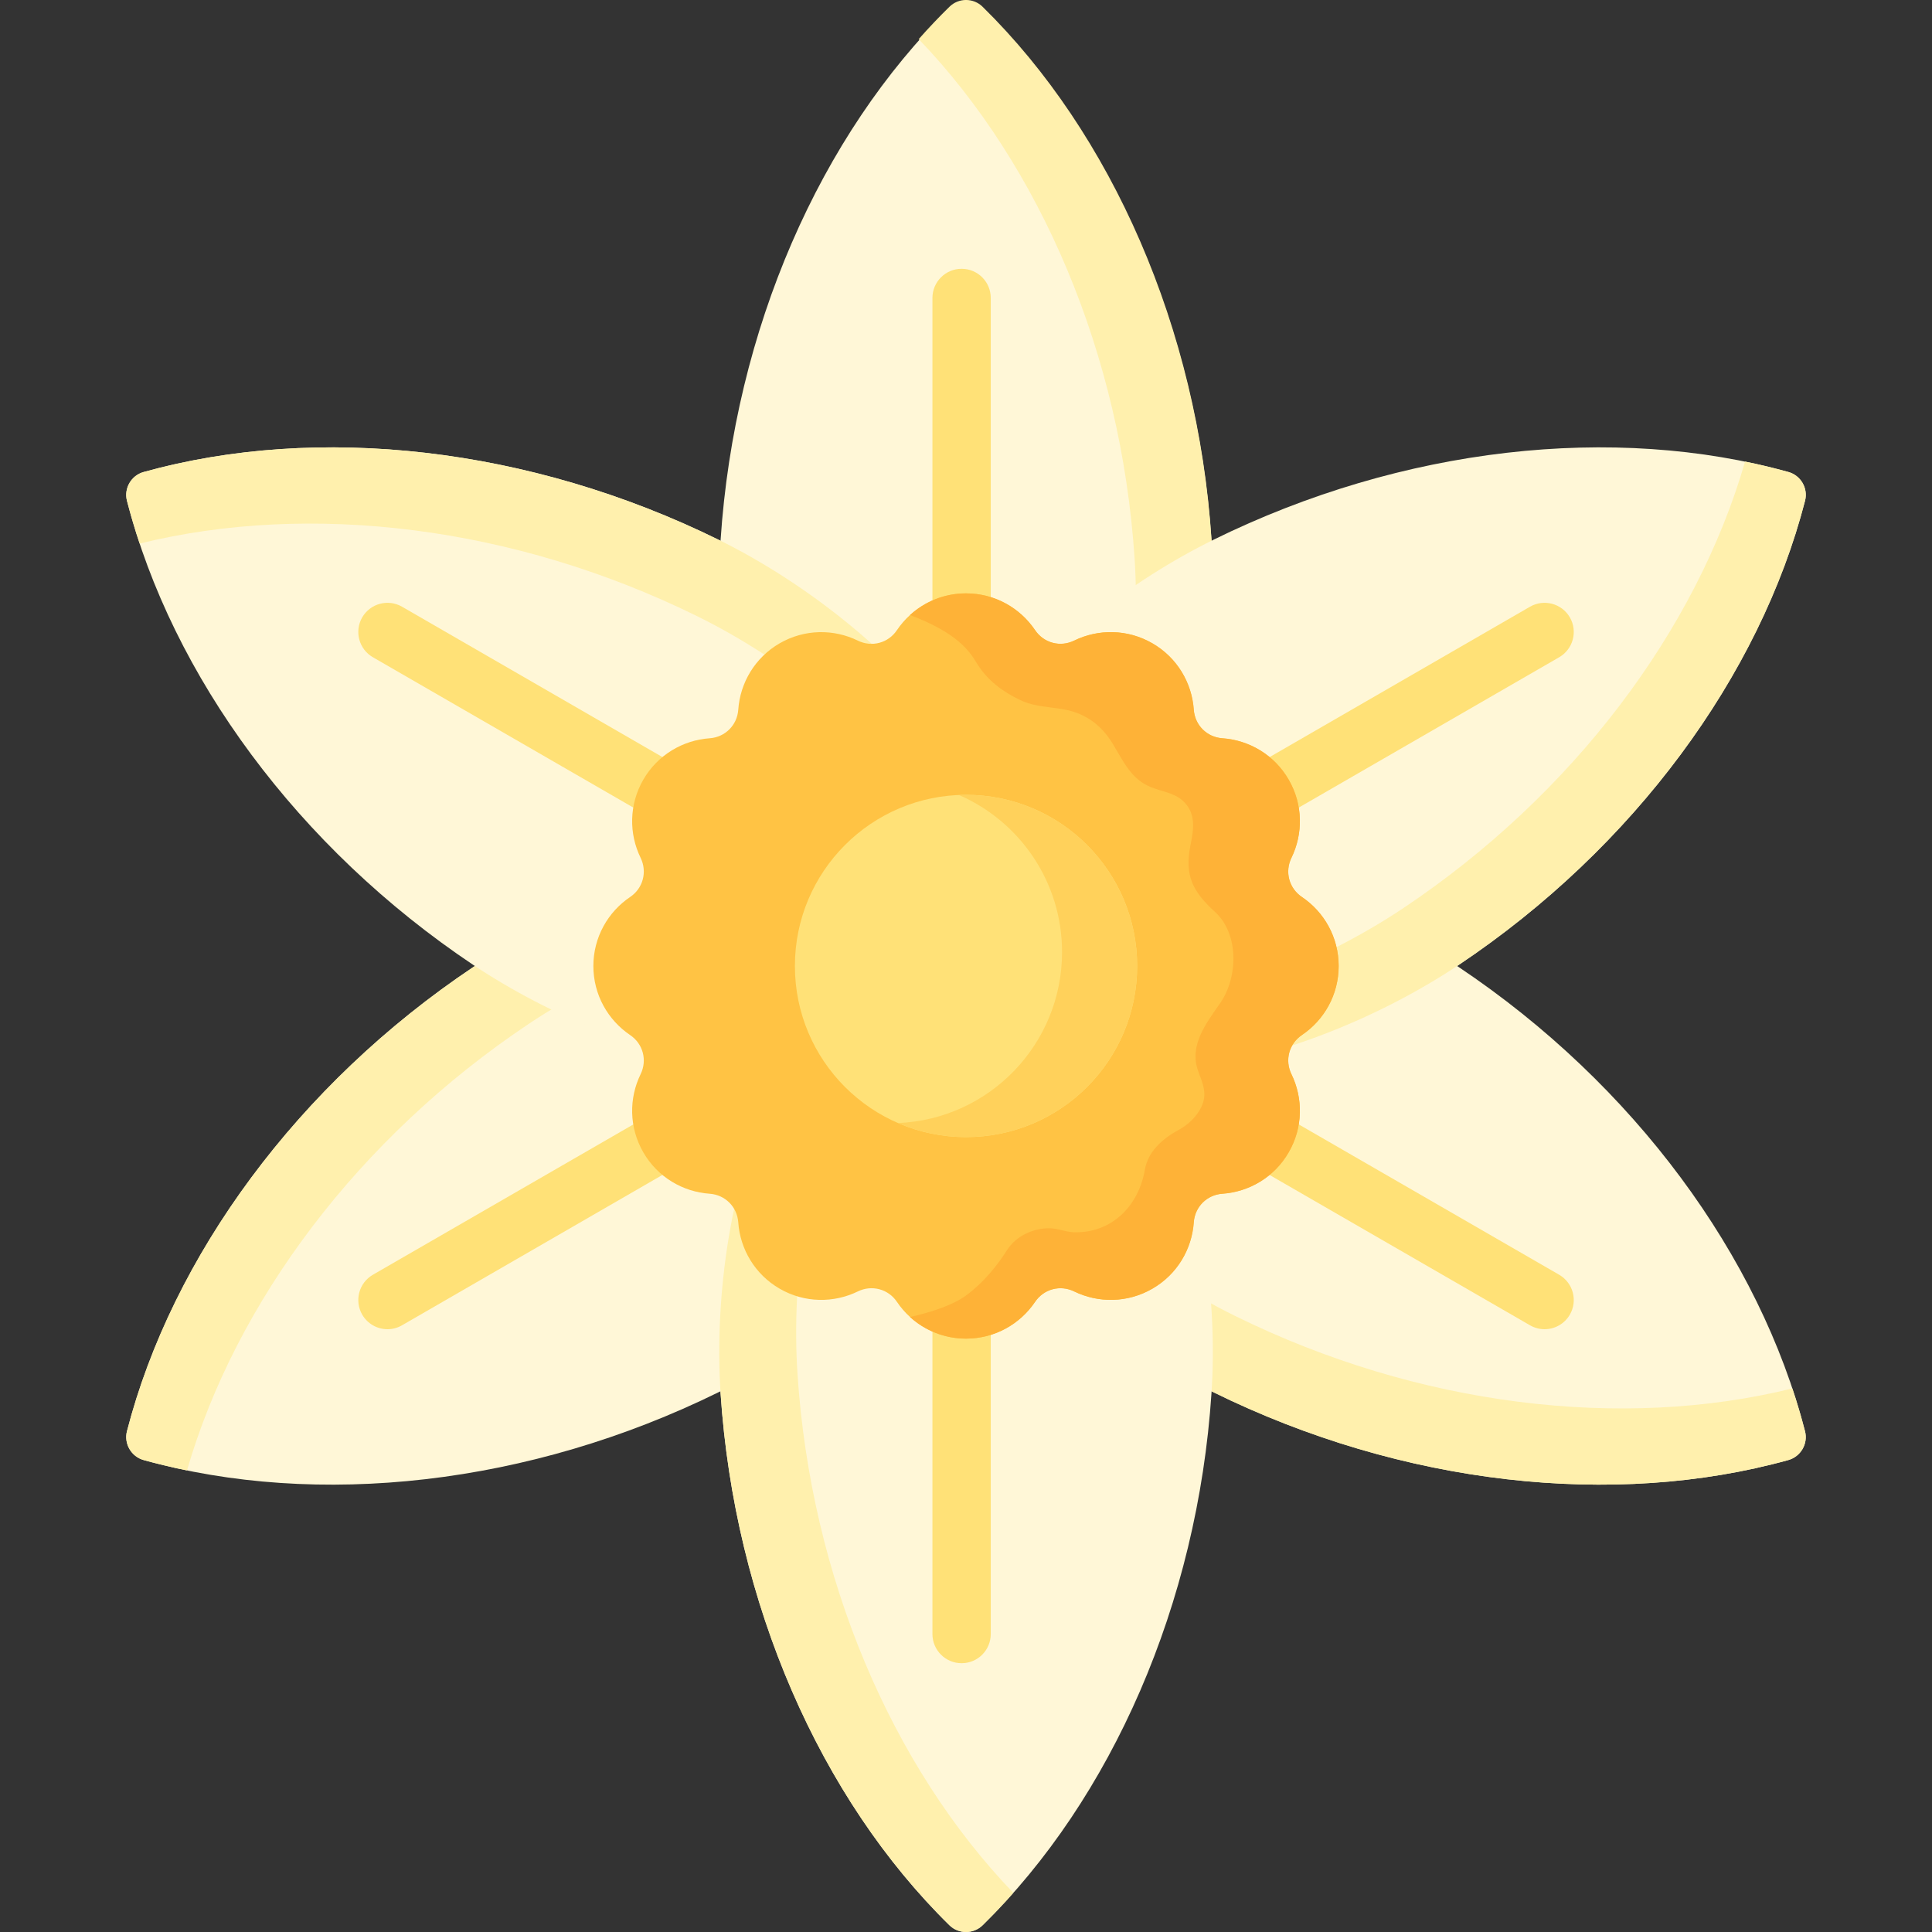 <svg width="32" height="32" viewBox="0 0 32 32" fill="none" xmlns="http://www.w3.org/2000/svg">
<rect x="0" y="0" width="32" height="32" fill="#333333" stroke="none"/>
<g clip-path="url(#clip0_5232_32190)">
<path d="M24.16 16.017C27.067 17.962 29.149 20.809 29.897 23.705C29.95 23.912 29.827 24.125 29.621 24.183C26.739 24.983 23.233 24.604 20.095 23.058C17.42 21.741 14.16 18.592 15.743 15.852C17.325 13.111 21.681 14.36 24.16 16.017Z" fill="#FFF7D7"/>
<path d="M16.12 19.698C15.334 18.505 15.025 17.183 15.693 15.941C15.644 16.788 15.956 17.64 16.479 18.434C17.413 19.852 19.018 21.088 20.455 21.795C23.486 23.289 26.862 23.694 29.687 22.997C29.766 23.233 29.836 23.469 29.896 23.705C29.95 23.912 29.827 24.125 29.621 24.183C26.738 24.983 23.232 24.604 20.094 23.058C18.658 22.35 17.053 21.115 16.12 19.698Z" fill="#FFF0AD"/>
<path d="M7.84 16.017C4.933 17.962 2.851 20.809 2.103 23.705C2.05 23.912 2.173 24.125 2.379 24.183C5.261 24.983 8.768 24.604 11.905 23.058C14.581 21.74 17.84 18.592 16.258 15.851C14.675 13.111 10.319 14.359 7.84 16.017Z" fill="#FFF7D7"/>
<path d="M12.738 14.255C14.164 14.171 15.463 14.564 16.205 15.764C15.495 15.298 14.602 15.143 13.652 15.198C11.958 15.298 10.085 16.07 8.754 16.961C5.944 18.839 3.906 21.561 3.097 24.355C2.853 24.306 2.614 24.248 2.379 24.183C2.173 24.126 2.05 23.912 2.103 23.705C2.851 20.808 4.933 17.962 7.84 16.017C9.172 15.127 11.044 14.355 12.738 14.255Z" fill="#FFF0AD"/>
<path d="M20.066 23.076C19.835 26.566 18.41 29.792 16.276 31.888C16.123 32.037 15.877 32.037 15.725 31.888C13.59 29.792 12.165 26.566 11.935 23.076C11.739 20.1 12.835 15.703 16 15.703C19.165 15.703 20.262 20.1 20.066 23.076Z" fill="#FFF7D7"/>
<path d="M12.858 17.953C13.499 16.676 14.488 15.747 15.898 15.705C15.14 16.086 14.559 16.782 14.132 17.632C13.371 19.149 13.104 21.158 13.209 22.756C13.431 26.128 14.769 29.254 16.784 31.352C16.62 31.538 16.45 31.717 16.276 31.887C16.123 32.038 15.877 32.038 15.725 31.887C13.59 29.791 12.166 26.565 11.935 23.075C11.83 21.477 12.098 19.469 12.858 17.953Z" fill="#FFF0AD"/>
<path d="M20.066 8.949C19.835 5.459 18.41 2.233 16.276 0.137C16.123 -0.013 15.877 -0.013 15.725 0.137C13.59 2.233 12.165 5.459 11.935 8.949C11.739 11.925 12.835 16.322 16 16.322C19.165 16.322 20.262 11.925 20.066 8.949Z" fill="#FFF7D7"/>
<path d="M19.143 14.047C18.502 15.324 17.513 16.253 16.103 16.295C16.861 15.914 17.442 15.218 17.869 14.368C18.63 12.851 18.898 10.842 18.792 9.244C18.569 5.872 17.232 2.746 15.217 0.648C15.381 0.462 15.551 0.283 15.725 0.113C15.877 -0.038 16.124 -0.038 16.276 0.113C18.411 2.209 19.835 5.435 20.066 8.925C20.171 10.523 19.904 12.531 19.143 14.047Z" fill="#FFF0AD"/>
<path d="M15.927 10.437C15.661 10.437 15.444 10.22 15.444 9.954V4.935C15.444 4.668 15.661 4.452 15.927 4.452C16.194 4.452 16.41 4.668 16.41 4.935V9.954C16.41 10.22 16.194 10.437 15.927 10.437Z" fill="#FFE177"/>
<path d="M15.927 27.548C15.661 27.548 15.444 27.332 15.444 27.065V22.046C15.444 21.779 15.661 21.563 15.927 21.563C16.194 21.563 16.41 21.779 16.41 22.046V27.065C16.41 27.332 16.194 27.548 15.927 27.548Z" fill="#FFE177"/>
<path d="M11.905 8.942C8.768 7.396 5.261 7.017 2.379 7.818C2.173 7.875 2.05 8.088 2.103 8.295C2.851 11.192 4.933 14.039 7.84 15.983C10.319 17.641 14.675 18.89 16.258 16.149L16.257 16.149L16.258 16.149C17.84 13.408 14.581 10.26 11.905 8.942Z" fill="#FFF7D7"/>
<path d="M15.88 12.302C16.666 13.495 16.975 14.817 16.307 16.059C16.356 15.212 16.044 14.36 15.521 13.566C14.587 12.148 12.982 10.912 11.545 10.205C8.513 8.711 5.138 8.307 2.313 9.003C2.234 8.768 2.164 8.531 2.103 8.295C2.05 8.088 2.173 7.875 2.379 7.818C5.262 7.017 8.768 7.397 11.906 8.942C13.342 9.65 14.947 10.885 15.88 12.302Z" fill="#FFF0AD"/>
<path d="M10.764 13.46C10.682 13.46 10.599 13.439 10.523 13.395L6.176 10.886C5.945 10.752 5.866 10.457 5.999 10.226C6.133 9.995 6.428 9.916 6.659 10.049L11.006 12.559C11.237 12.692 11.316 12.988 11.182 13.219C11.093 13.373 10.931 13.46 10.764 13.46Z" fill="#FFE177"/>
<path d="M25.583 22.016C25.501 22.016 25.418 21.995 25.342 21.951L20.995 19.442C20.765 19.308 20.685 19.013 20.819 18.782C20.952 18.551 21.247 18.472 21.479 18.605L25.825 21.114C26.056 21.248 26.135 21.543 26.002 21.774C25.912 21.929 25.75 22.016 25.583 22.016Z" fill="#FFE177"/>
<path d="M20.095 8.942C23.233 7.396 26.739 7.017 29.621 7.818C29.827 7.875 29.95 8.088 29.897 8.295C29.149 11.191 27.067 14.039 24.16 15.983C21.681 17.641 17.325 18.89 15.743 16.149L15.743 16.149L15.743 16.149C14.16 13.408 17.42 10.26 20.095 8.942Z" fill="#FFF7D7"/>
<path d="M21.237 13.46C21.07 13.46 20.908 13.373 20.819 13.218C20.685 12.987 20.765 12.692 20.995 12.559L25.342 10.049C25.573 9.916 25.868 9.995 26.002 10.226C26.135 10.457 26.056 10.752 25.825 10.886L21.479 13.395C21.402 13.439 21.319 13.46 21.237 13.46Z" fill="#FFE177"/>
<path d="M6.418 22.016C6.251 22.016 6.089 21.929 5.999 21.774C5.866 21.543 5.945 21.248 6.176 21.114L10.523 18.605C10.754 18.472 11.049 18.551 11.182 18.782C11.316 19.013 11.237 19.308 11.006 19.441L6.659 21.951C6.583 21.995 6.5 22.016 6.418 22.016Z" fill="#FFE177"/>
<path d="M19.263 17.745C17.837 17.829 16.538 17.436 15.796 16.236C16.505 16.702 17.399 16.857 18.348 16.802C20.043 16.702 21.916 15.93 23.247 15.039C26.056 13.161 28.095 10.44 28.904 7.645C29.147 7.694 29.386 7.752 29.621 7.817C29.828 7.874 29.951 8.088 29.897 8.295C29.149 11.191 27.067 14.038 24.16 15.983C22.829 16.873 20.956 17.645 19.263 17.745Z" fill="#FFF0AD"/>
<path d="M22.172 16C22.172 15.524 21.931 15.104 21.563 14.857C21.35 14.713 21.277 14.441 21.39 14.209C21.584 13.811 21.584 13.327 21.345 12.914C21.107 12.502 20.688 12.259 20.246 12.228C19.989 12.21 19.79 12.011 19.772 11.754C19.741 11.312 19.499 10.893 19.086 10.655C18.674 10.417 18.189 10.416 17.791 10.611C17.56 10.724 17.288 10.651 17.144 10.437C16.896 10.07 16.477 9.828 16 9.828C15.524 9.828 15.104 10.07 14.856 10.437C14.713 10.651 14.44 10.724 14.209 10.611C13.811 10.416 13.327 10.417 12.914 10.655C12.502 10.893 12.259 11.312 12.228 11.754C12.21 12.011 12.011 12.21 11.754 12.228C11.312 12.259 10.893 12.502 10.655 12.914C10.417 13.327 10.416 13.811 10.611 14.209C10.723 14.441 10.651 14.713 10.437 14.857C10.07 15.104 9.828 15.524 9.828 16C9.828 16.477 10.07 16.896 10.437 17.144C10.651 17.288 10.723 17.56 10.611 17.791C10.416 18.189 10.417 18.674 10.655 19.086C10.893 19.499 11.312 19.741 11.754 19.772C12.011 19.79 12.21 19.989 12.228 20.246C12.259 20.688 12.502 21.107 12.914 21.345C13.327 21.584 13.811 21.584 14.209 21.39C14.44 21.277 14.713 21.35 14.856 21.563C15.104 21.931 15.524 22.172 16 22.172C16.477 22.172 16.896 21.931 17.144 21.563C17.288 21.35 17.56 21.277 17.791 21.39C18.189 21.584 18.674 21.584 19.086 21.345C19.499 21.107 19.741 20.688 19.772 20.246C19.79 19.989 19.989 19.79 20.246 19.772C20.688 19.741 21.107 19.499 21.345 19.086C21.584 18.674 21.584 18.189 21.39 17.791C21.277 17.56 21.35 17.288 21.563 17.144C21.931 16.896 22.172 16.477 22.172 16Z" fill="#FFC344"/>
<path d="M21.564 14.857C21.35 14.713 21.277 14.44 21.39 14.209C21.584 13.811 21.584 13.326 21.345 12.914C21.108 12.501 20.689 12.259 20.246 12.228C19.989 12.21 19.791 12.011 19.773 11.754C19.742 11.312 19.499 10.893 19.087 10.655C18.674 10.417 18.19 10.416 17.792 10.61C17.561 10.723 17.288 10.651 17.144 10.437C16.896 10.07 16.477 9.828 16 9.828C15.643 9.828 15.317 9.964 15.073 10.187C15.861 10.485 16.056 10.784 16.179 10.985C16.353 11.269 16.602 11.453 16.897 11.595C17.216 11.749 17.573 11.687 17.891 11.83C18.137 11.941 18.302 12.104 18.441 12.336C18.607 12.612 18.735 12.9 19.052 13.033C19.234 13.109 19.447 13.13 19.592 13.264C19.809 13.464 19.775 13.72 19.72 13.989C19.614 14.503 19.755 14.766 20.126 15.106C20.526 15.473 20.505 16.191 20.21 16.615C19.98 16.946 19.689 17.316 19.846 17.742C19.922 17.948 20.002 18.116 19.899 18.333C19.82 18.498 19.68 18.629 19.52 18.716C19.254 18.861 19.015 19.071 18.962 19.375C18.86 19.972 18.416 20.427 17.788 20.41C17.65 20.406 17.527 20.346 17.387 20.344C17.112 20.339 16.827 20.473 16.678 20.708C16.515 20.966 16.286 21.248 16 21.458C15.684 21.691 15.072 21.813 15.072 21.813C15.317 22.036 15.643 22.172 16 22.172C16.477 22.172 16.896 21.93 17.144 21.563C17.288 21.349 17.561 21.277 17.792 21.39C18.19 21.584 18.674 21.583 19.087 21.345C19.499 21.107 19.742 20.688 19.773 20.246C19.791 19.989 19.989 19.79 20.246 19.772C20.689 19.741 21.108 19.499 21.345 19.086C21.584 18.674 21.584 18.189 21.39 17.791C21.277 17.56 21.35 17.287 21.564 17.143C21.931 16.896 22.173 16.477 22.173 16C22.173 15.524 21.931 15.104 21.564 14.857Z" fill="#FEB237"/>
<path d="M16 18.834C17.566 18.834 18.835 17.566 18.835 16C18.835 14.435 17.566 13.165 16 13.165C14.435 13.165 13.166 14.435 13.166 16C13.166 17.566 14.435 18.834 16 18.834Z" fill="#FFE177"/>
<path d="M18.835 16C18.835 17.566 17.566 18.834 16 18.834C15.6 18.834 15.219 18.751 14.873 18.601C16.384 18.54 17.591 17.296 17.591 15.769C17.591 14.605 16.888 13.604 15.884 13.168C15.922 13.166 15.961 13.165 16 13.165C17.566 13.165 18.835 14.434 18.835 16Z" fill="#FFD15B"/>
</g>
<defs>
<clipPath id="clip0_5232_32190">
<rect width="32" height="32" fill="white"/>
</clipPath>
</defs>
</svg>
